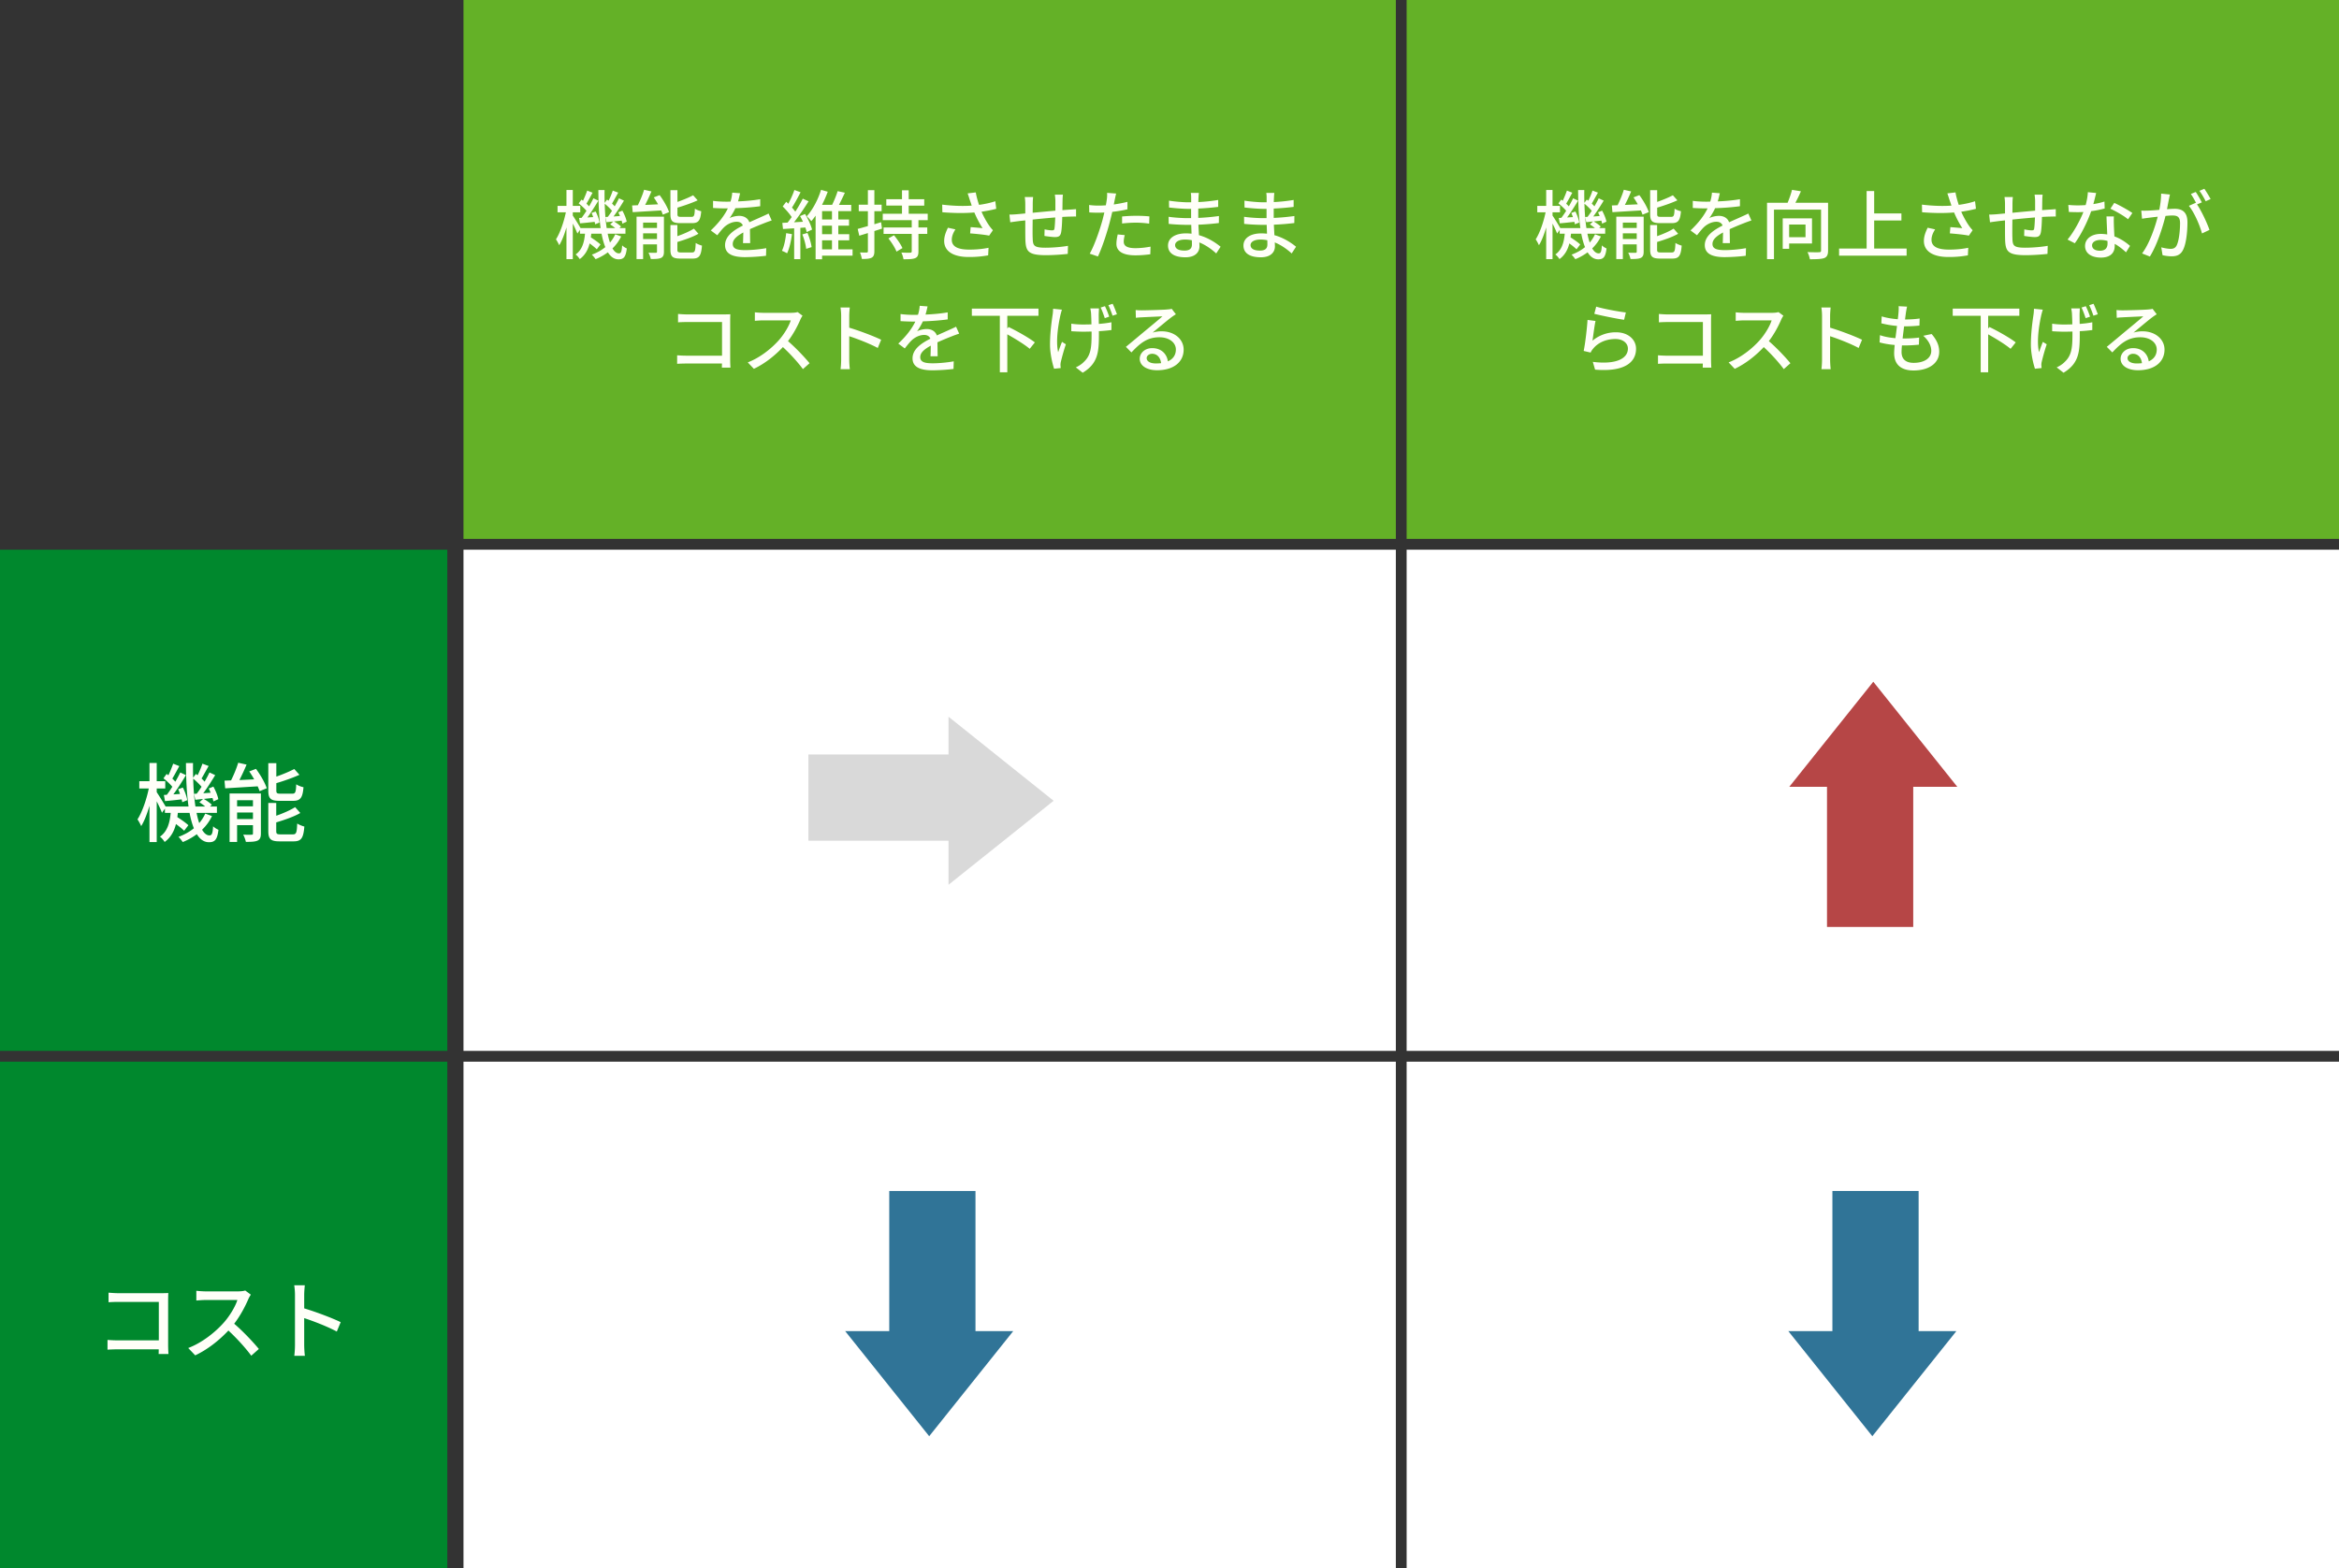 <svg width="434" height="291" fill="none" xmlns="http://www.w3.org/2000/svg"><rect width="100%" height="100%" fill="#333333" stroke="none"/><g clip-path="url(#clip0_242_1595)"><path fill="#fff" d="M86 102h173v93H86zm0 95h173v94H86z"/><path fill="#64B127" d="M86 0h173v100H86z"/><path fill="#fff" d="M261 102h173v93H261zm0 95h173v94H261z"/><path fill="#64B127" d="M261 0h173v100H261z"/><path fill="#00882D" d="M0 197h83v94H0zm0-95h83v93H0z"/><path d="M30.408 147.512l.544-.032c.336-.432.672-.944 1.024-1.488-.4-.496-1.072-1.12-1.648-1.568l.592-.816c.112.08.208.16.32.256.336-.688.672-1.536.896-2.16l1.136.448c-.432.784-.896 1.68-1.296 2.32.208.192.4.4.56.576.352-.608.672-1.2.912-1.712l1.056.496c-.688 1.152-1.552 2.512-2.336 3.568l1.232-.08c-.096-.304-.224-.608-.336-.88l.864-.304c.384.736.736 1.728.816 2.336l-.928.384c-.016-.16-.064-.336-.112-.528-1.104.128-2.144.24-3.088.32l-.208-1.136zm5.6-.208l.496-.032c.288-.368.592-.816.896-1.28a11.628 11.628 0 00-1.552-1.504c.048 1.92.192 3.664.416 5.168h1.808a8.347 8.347 0 00-1.072-.784l.672-.624-1.44.16-.224-1.104zm2.08 3.664l1.248.464a8.7 8.7 0 01-1.84 2.528c.4.688.864 1.056 1.376 1.056.432 0 .592-.352.672-1.696.256.272.704.528.992.656-.224 1.792-.64 2.304-1.76 2.304-.928 0-1.664-.544-2.256-1.488a11.779 11.779 0 01-2.608 1.456c-.176-.256-.528-.72-.8-.96 1.088-.4 2.048-.928 2.864-1.6-.336-.8-.592-1.76-.8-2.848H33c-.032.272-.064.528-.096.784.752.48 1.6 1.072 2.048 1.504l-.784 1.024c-.336-.336-.928-.816-1.52-1.248-.336 1.344-.96 2.496-2.096 3.328-.192-.304-.56-.784-.88-.976 1.424-.992 1.84-2.656 2-4.416H30.6v-.8l-.544.768c-.192-.496-.592-1.36-.976-2.112v7.552h-1.344v-6.736c-.432 1.472-.96 2.864-1.536 3.776a8.403 8.403 0 00-.688-1.248c.864-1.328 1.68-3.696 2.096-5.728h-1.76v-1.36h1.888v-3.376h1.344v3.376h1.584v1.36H29.08V147c.4.576 1.328 2.096 1.648 2.656h4.256c-.336-2.336-.464-5.104-.48-8.064h1.312c-.016.928 0 1.84.016 2.72l.512-.704c.112.08.208.16.32.24.336-.656.688-1.52.896-2.144l1.152.432c-.448.784-.928 1.68-1.312 2.32.208.208.416.4.56.592.352-.608.672-1.2.912-1.712l1.056.496c-.656 1.088-1.472 2.368-2.208 3.36l1.36-.096c-.112-.272-.224-.544-.352-.784l.864-.352c.416.752.816 1.712.912 2.336l-.912.416a6.223 6.223 0 00-.16-.64c-.56.064-1.104.112-1.616.176.528.304 1.168.752 1.488 1.088l-.336.32h1.28v1.184h-3.776c.144.704.304 1.344.496 1.888a7.613 7.613 0 001.12-1.76zM54.36 148.6h-2.48c-1.68 0-2.096-.416-2.096-1.936v-5.056h1.488v2.496c1.232-.432 2.48-.96 3.328-1.408l.96 1.072c-1.232.56-2.832 1.12-4.288 1.552v1.328c0 .528.112.624.784.624h2.176c.576 0 .672-.256.736-1.744.32.24.928.464 1.344.544-.16 2-.592 2.528-1.952 2.528zm-10.368 3.376h2.944v-1.216h-2.944v1.216zm2.944-3.488h-2.944v1.136h2.944v-1.136zm1.472-1.248v7.408c0 .704-.144 1.088-.608 1.328-.496.224-1.2.24-2.176.24a5.716 5.716 0 00-.496-1.344 17.65 17.65 0 001.552.016c.208 0 .256-.064.256-.256v-1.52h-2.944v3.12H42.6v-8.992h5.808zm-2.16-4.096l1.248-.48c.816 1.104 1.68 2.592 2 3.6l-1.328.544c-.08-.256-.208-.56-.352-.896-2.192.128-4.4.272-6.032.368l-.128-1.424c.368-.016.768-.032 1.216-.048.512-1.008 1.04-2.304 1.328-3.28l1.552.352c-.4.96-.88 1.984-1.328 2.864l2.736-.128a16.417 16.417 0 00-.912-1.472zm5.84 11.68h2.256c.624 0 .736-.304.8-2.016.336.224.928.464 1.328.56-.176 2.176-.592 2.752-2 2.752h-2.576c-1.68 0-2.112-.432-2.112-1.92V149h1.472v2.368c1.312-.464 2.64-1.04 3.504-1.6l.96 1.088c-1.216.704-2.928 1.28-4.464 1.744v1.584c0 .544.128.64.832.64zm-31.948 85.04c.56.048 1.328.096 1.856.096h7.952c.432 0 .992-.016 1.28-.032-.016.352-.032.928-.032 1.344v8.272c0 .56.032 1.344.064 1.696h-1.824c0-.224.016-.528.016-.864h-7.584c-.656 0-1.456.032-1.92.064v-1.808c.464.032 1.168.08 1.856.08h7.664v-7.136h-7.472c-.624 0-1.44.032-1.856.064v-1.776zm26.4.368c-.112.16-.352.56-.464.832-.56 1.312-1.504 3.12-2.624 4.56 1.648 1.408 3.584 3.472 4.576 4.688l-1.408 1.248c-1.056-1.44-2.656-3.2-4.24-4.672-1.712 1.824-3.872 3.536-6.16 4.608l-1.296-1.36c2.592-.992 4.992-2.912 6.576-4.688 1.088-1.216 2.16-2.976 2.544-4.224h-5.872c-.624 0-1.488.08-1.744.096v-1.808c.32.048 1.248.112 1.744.112h5.936c.592 0 1.12-.064 1.392-.16l1.04.768zm8.192 9.296v-9.248c0-.512-.048-1.248-.144-1.792h1.968c-.048.528-.112 1.232-.112 1.792v2.496c2.128.64 5.168 1.776 6.768 2.56l-.72 1.744c-1.68-.912-4.288-1.92-6.048-2.496v4.944c0 .496.048 1.472.128 2.048h-1.968c.08-.56.128-1.424.128-2.048zm52.712-209.08l.476-.028c.294-.378.588-.826.896-1.302-.35-.434-.938-.98-1.442-1.372l.518-.714c.098.07.182.14.28.224.294-.602.588-1.344.784-1.89l.994.392c-.378.686-.784 1.47-1.134 2.03.182.168.35.35.49.504.308-.532.588-1.05.798-1.498l.924.434c-.602 1.008-1.358 2.198-2.044 3.122l1.078-.07c-.084-.266-.196-.532-.294-.77l.756-.266c.336.644.644 1.512.714 2.044l-.812.336c-.014-.14-.056-.294-.098-.462-.966.112-1.876.21-2.702.28l-.182-.994zm4.9-.182l.434-.028c.252-.322.518-.714.784-1.12a10.174 10.174 0 00-1.358-1.316c.042 1.68.168 3.206.364 4.522h1.582a7.303 7.303 0 00-.938-.686l.588-.546-1.26.14-.196-.966zm1.82 3.206l1.092.406a7.613 7.613 0 01-1.61 2.212c.35.602.756.924 1.204.924.378 0 .518-.308.588-1.484.224.238.616.462.868.574-.196 1.568-.56 2.016-1.54 2.016-.812 0-1.456-.476-1.974-1.302-.686.504-1.442.938-2.282 1.274-.154-.224-.462-.63-.7-.84.952-.35 1.792-.812 2.506-1.4-.294-.7-.518-1.54-.7-2.492h-1.904a93.55 93.55 0 01-.084.686c.658.42 1.4.938 1.792 1.316l-.686.896c-.294-.294-.812-.714-1.33-1.092-.294 1.176-.84 2.184-1.834 2.912-.168-.266-.49-.686-.77-.854 1.246-.868 1.61-2.324 1.75-3.864h-.938v-.7l-.476.672a23.371 23.371 0 00-.854-1.848v6.608h-1.176v-5.894c-.378 1.288-.84 2.506-1.344 3.304a7.353 7.353 0 00-.602-1.092c.756-1.162 1.47-3.234 1.834-5.012h-1.54v-1.19h1.652v-2.954h1.176v2.954h1.386v1.19h-1.386V40c.35.504 1.162 1.834 1.442 2.324h3.724c-.294-2.044-.406-4.466-.42-7.056h1.148c-.014.812 0 1.61.014 2.38l.448-.616c.098.07.182.14.28.21.294-.574.602-1.33.784-1.876l1.008.378c-.392.686-.812 1.47-1.148 2.03.182.182.364.35.49.518.308-.532.588-1.05.798-1.498l.924.434c-.574.952-1.288 2.072-1.932 2.94l1.19-.084a7.777 7.777 0 00-.308-.686l.756-.308c.364.658.714 1.498.798 2.044l-.798.364a5.445 5.445 0 00-.14-.56c-.49.056-.966.098-1.414.154.462.266 1.022.658 1.302.952l-.294.28h1.12v1.036h-3.304c.126.616.266 1.176.434 1.652.406-.476.728-.994.98-1.54zm14.238-2.072h-2.17c-1.47 0-1.834-.364-1.834-1.694v-4.424h1.302v2.184c1.078-.378 2.17-.84 2.912-1.232l.84.938c-1.078.49-2.478.98-3.752 1.358v1.162c0 .462.098.546.686.546h1.904c.504 0 .588-.224.644-1.526.28.21.812.406 1.176.476-.14 1.75-.518 2.212-1.708 2.212zm-9.072 2.954h2.576V43.29h-2.576v1.064zm2.576-3.052h-2.576v.994h2.576v-.994zm1.288-1.092v6.482c0 .616-.126.952-.532 1.162-.434.196-1.05.21-1.904.21a5.002 5.002 0 00-.434-1.176c.588.028 1.162.028 1.358.014.182 0 .224-.056.224-.224v-1.33h-2.576v2.73h-1.218V40.21h5.082zm-1.89-3.584l1.092-.42c.714.966 1.47 2.268 1.75 3.15l-1.162.476a8.87 8.87 0 00-.308-.784c-1.918.112-3.85.238-5.278.322l-.112-1.246c.322-.014.672-.028 1.064-.042.448-.882.91-2.016 1.162-2.87l1.358.308c-.35.84-.77 1.736-1.162 2.506l2.394-.112a14.365 14.365 0 00-.798-1.288zm5.11 10.22h1.974c.546 0 .644-.266.7-1.764.294.196.812.406 1.162.49-.154 1.904-.518 2.408-1.75 2.408h-2.254c-1.47 0-1.848-.378-1.848-1.68v-4.55h1.288v2.072c1.148-.406 2.31-.91 3.066-1.4l.84.952c-1.064.616-2.562 1.12-3.906 1.526v1.386c0 .476.112.56.728.56zm10.906-10.99c-.084.392-.196.91-.378 1.512 1.372-.056 2.842-.182 4.116-.406v1.302c-1.372.196-3.094.322-4.606.364a11.234 11.234 0 01-1.078 1.848c.462-.266 1.246-.42 1.792-.42.882 0 1.61.406 1.876 1.19.868-.406 1.582-.7 2.24-1.008.476-.21.882-.392 1.33-.616l.574 1.288c-.406.126-1.008.35-1.428.518-.714.28-1.624.644-2.604 1.092.014.798.028 1.918.042 2.59h-1.33c.028-.49.042-1.288.056-1.974-1.204.658-1.96 1.302-1.96 2.128 0 .952.91 1.148 2.324 1.148 1.134 0 2.66-.14 3.892-.364l-.042 1.414a35.65 35.65 0 01-3.892.252c-2.086 0-3.71-.49-3.71-2.226 0-1.722 1.68-2.814 3.304-3.64-.182-.49-.63-.7-1.148-.7-.854 0-1.736.448-2.324 1.008-.406.392-.812.91-1.274 1.498l-1.204-.896c1.638-1.54 2.59-2.898 3.164-4.088h-.406c-.588 0-1.554-.028-2.338-.084V37.27c.742.112 1.736.154 2.408.154.266 0 .546 0 .826-.014a6.972 6.972 0 00.322-1.666l1.456.112zm8.554 7.406l1.078.182c-.182 1.316-.476 2.674-.91 3.556-.21-.14-.7-.364-.952-.462.406-.84.658-2.086.784-3.276zm2.996.238l.952-.28c.364.826.686 1.918.77 2.632l-1.008.322c-.07-.728-.364-1.834-.714-2.674zm-.42-3.402l.924-.392c.574.924 1.12 2.128 1.302 2.898l-.994.462a7.764 7.764 0 00-.252-.854l-.924.07v5.81h-1.148v-5.726c-.756.042-1.456.098-2.072.126l-.126-1.134.98-.056c.238-.308.504-.658.756-1.022-.406-.63-1.078-1.386-1.666-1.974l.658-.868c.126.112.252.238.378.364.434-.784.882-1.792 1.134-2.548l1.148.42c-.49.952-1.092 2.072-1.596 2.842.238.266.448.518.616.756a25.214 25.214 0 001.386-2.408l1.078.49c-.784 1.246-1.792 2.73-2.702 3.892l1.652-.098c-.154-.364-.35-.728-.532-1.05zm4.088 4.494v1.68h1.834v-1.68h-1.834zm1.834-5.418h-1.834v1.554h1.834v-1.554zm0 4.284v-1.582h-1.834v1.582h1.834zm3.822 2.814v1.162h-5.656v.672h-1.204v-8.092a9.921 9.921 0 01-.798 1.022 8.625 8.625 0 00-.84-.91c1.148-1.246 2.17-3.29 2.646-4.9l1.246.35a22.601 22.601 0 01-1.064 2.436h1.876c.378-.77.798-1.792 1.022-2.548l1.344.294c-.35.756-.742 1.582-1.092 2.254h2.268v1.162h-2.394v1.554h1.988v1.148h-1.988v1.582h2.03v1.134h-2.03v1.68h2.646zm5.292-5.04l.168 1.19-1.414.448v3.738c0 .658-.14.994-.504 1.204-.378.196-.938.252-1.82.238a5.267 5.267 0 00-.35-1.204c.546.014 1.078.014 1.232.014.168 0 .238-.056.238-.252v-3.36l-1.596.49-.294-1.26c.518-.14 1.176-.322 1.89-.532v-2.758h-1.694v-1.204h1.694v-2.702h1.204v2.702h1.344v1.204h-1.344v2.422l1.246-.378zm1.358 3.01l1.036-.588c.588.714 1.274 1.708 1.568 2.38l-1.106.658c-.238-.672-.896-1.694-1.498-2.45zm7.294-3.388h-1.722v1.358h1.638v1.19h-1.638v3.248c0 .7-.154 1.05-.602 1.246-.462.196-1.162.21-2.17.21a5.142 5.142 0 00-.392-1.246c.714.042 1.442.042 1.638.028.224-.014.28-.07.28-.266v-3.22h-5.222v-1.19h5.222v-1.358h-5.376v-1.19h3.57v-1.512h-2.912v-1.19h2.912V35.31h1.246v1.652h2.884v1.19h-2.884v1.512h3.528v1.19zm7.798-3.78c-.098-.308-.238-.77-.392-1.19l1.512-.182c.112.714.35 1.554.602 2.31 1.022-.14 2.1-.364 3.024-.672l.168 1.4c-.798.224-1.806.406-2.73.546.434.994.994 1.974 1.442 2.604.21.308.434.574.672.826l-.7 1.008c-.728-.168-2.45-.336-3.528-.42l.098-1.162c.742.056 1.736.14 2.212.196a19.265 19.265 0 01-1.526-2.912c-1.68.14-3.64.14-5.936-.042l-.028-1.414c2.086.252 3.962.294 5.474.182-.14-.434-.266-.798-.364-1.078zm-2.66 5.488c-.434.672-.672 1.288-.672 1.932 0 1.26 1.134 1.806 3.15 1.82 1.47.014 2.688-.14 3.668-.336l-.07 1.4c-.84.154-2.058.322-3.682.308-2.744-.014-4.48-1.036-4.48-2.982 0-.812.266-1.568.7-2.45l1.386.308zm19.95-6.44c-.042.224-.07.77-.07 1.106-.014.602-.014 1.204-.028 1.764.476-.042.938-.07 1.33-.098.364-.014.84-.056 1.204-.084v1.372c-.238-.014-.854 0-1.218.014-.364 0-.826.028-1.344.056-.028 1.064-.084 2.254-.21 2.884-.14.672-.462.854-1.134.854-.504 0-1.54-.14-1.96-.21l.028-1.218c.462.098 1.05.182 1.344.182.322 0 .462-.056.49-.364.07-.42.112-1.232.14-2.03-1.358.112-2.884.252-4.186.392-.014 1.372-.028 2.758 0 3.332.042 1.442.098 1.89 2.38 1.89 1.456 0 3.206-.168 4.172-.35l-.042 1.498c-.938.112-2.66.238-4.046.238-3.402 0-3.766-.756-3.822-3.066-.014-.602-.014-2.044-.014-3.388-.518.056-.952.098-1.26.14-.434.056-1.162.154-1.526.21l-.154-1.428c.42 0 .994-.028 1.582-.084.308-.028.77-.07 1.358-.126V37.9c0-.49-.028-.896-.098-1.344h1.554c-.042.378-.07.77-.07 1.274 0 .392 0 .98-.014 1.652 1.288-.126 2.814-.266 4.214-.392v-1.82c0-.322-.056-.896-.098-1.148h1.498zm11.466 7.504c-.112.434-.182.868-.182 1.218 0 .63.378 1.204 2.17 1.204.924 0 1.876-.112 2.8-.28l-.042 1.414c-.77.098-1.708.196-2.772.196-2.282 0-3.514-.742-3.514-2.128 0-.588.112-1.176.238-1.75l1.302.126zm-1.596-7.714c-.084.35-.21.924-.266 1.204-.042.238-.098.518-.168.826.854-.126 1.722-.28 2.534-.49v1.386c-.882.21-1.862.364-2.814.476a70.21 70.21 0 01-.448 1.834c-.504 1.974-1.456 4.858-2.212 6.44l-1.526-.518c.826-1.428 1.848-4.312 2.38-6.272.112-.434.224-.896.336-1.358-.406.014-.784.028-1.134.028-.644 0-1.162-.014-1.666-.056l-.028-1.372c.686.084 1.176.112 1.708.112.434 0 .91-.014 1.4-.056.07-.42.14-.784.168-1.05.07-.434.084-.952.056-1.26l1.68.126zm1.106 4.256c.756-.07 1.722-.126 2.618-.126.812 0 1.652.028 2.45.112l-.042 1.344a17.692 17.692 0 00-2.38-.182c-.91 0-1.764.056-2.646.154v-1.302zm9.838 5.306c0 .602.532 1.022 1.736 1.022.784 0 1.386-.238 1.386-1.134 0-.196 0-.476-.014-.784a6.342 6.342 0 00-1.274-.126c-1.19 0-1.834.462-1.834 1.022zm4.41-9.674c-.028.252-.056.56-.07.952-.014.168-.014.434-.028.742a30.76 30.76 0 003.682-.392v1.288a47.34 47.34 0 01-3.696.308v1.736a38.991 38.991 0 003.836-.35l-.014 1.302c-1.288.154-2.45.252-3.794.308.028.644.07 1.316.098 1.946 1.82.504 3.206 1.484 4.018 2.142l-.812 1.246c-.798-.728-1.862-1.526-3.136-2.044.014.294.028.532.028.728 0 1.064-.77 2.03-2.604 2.03-2.1 0-3.234-.784-3.234-2.184 0-1.344 1.246-2.254 3.332-2.254.364 0 .7.028 1.036.056-.014-.546-.042-1.12-.056-1.638h-.77c-.896 0-2.45-.07-3.416-.182l-.014-1.316c.952.154 2.604.252 3.458.252h.714v-1.722h-.574c-.924 0-2.604-.14-3.514-.252l-.014-1.274c.938.168 2.618.308 3.514.308h.602v-.854c0-.238-.014-.658-.07-.882h1.498zm9.59 9.674c0 .602.532 1.022 1.736 1.022.784 0 1.386-.238 1.386-1.134 0-.196 0-.476-.014-.784a6.342 6.342 0 00-1.274-.126c-1.19 0-1.834.462-1.834 1.022zm4.41-9.674c-.028.252-.056.56-.07.952-.014.168-.014.434-.028.742a30.76 30.76 0 003.682-.392v1.288a47.34 47.34 0 01-3.696.308v1.736a38.991 38.991 0 003.836-.35l-.014 1.302c-1.288.154-2.45.252-3.794.308.028.644.07 1.316.098 1.946 1.82.504 3.206 1.484 4.018 2.142l-.812 1.246c-.798-.728-1.862-1.526-3.136-2.044.014.294.028.532.028.728 0 1.064-.77 2.03-2.604 2.03-2.1 0-3.234-.784-3.234-2.184 0-1.344 1.246-2.254 3.332-2.254.364 0 .7.028 1.036.056-.014-.546-.042-1.12-.056-1.638h-.77c-.896 0-2.45-.07-3.416-.182l-.014-1.316c.952.154 2.604.252 3.458.252h.714v-1.722h-.574c-.924 0-2.604-.14-3.514-.252l-.014-1.274c.938.168 2.618.308 3.514.308h.602v-.854c0-.238-.014-.658-.07-.882h1.498zM125.81 58.256c.49.042 1.162.084 1.624.084h6.958c.378 0 .868-.014 1.12-.028-.014.308-.028.812-.028 1.176v7.238c0 .49.028 1.176.056 1.484h-1.596c0-.196.014-.462.014-.756h-6.636c-.574 0-1.274.028-1.68.056v-1.582c.406.028 1.022.07 1.624.07h6.706v-6.244h-6.538c-.546 0-1.26.028-1.624.056v-1.554zm23.1.322c-.098.14-.308.49-.406.728-.49 1.148-1.316 2.73-2.296 3.99 1.442 1.232 3.136 3.038 4.004 4.102l-1.232 1.092c-.924-1.26-2.324-2.8-3.71-4.088-1.498 1.596-3.388 3.094-5.39 4.032l-1.134-1.19c2.268-.868 4.368-2.548 5.754-4.102.952-1.064 1.89-2.604 2.226-3.696h-5.138c-.546 0-1.302.07-1.526.084v-1.582c.28.042 1.092.098 1.526.098h5.194c.518 0 .98-.056 1.218-.14l.91.672zm7.168 8.134V58.62c0-.448-.042-1.092-.126-1.568h1.722c-.042.462-.098 1.078-.098 1.568v2.184c1.862.56 4.522 1.554 5.922 2.24l-.63 1.526c-1.47-.798-3.752-1.68-5.292-2.184v4.326c0 .434.042 1.288.112 1.792h-1.722c.07-.49.112-1.246.112-1.792zm16.03-9.856c-.084.392-.196.91-.378 1.512 1.372-.056 2.842-.182 4.116-.406v1.302c-1.372.196-3.094.322-4.606.364a11.234 11.234 0 01-1.078 1.848c.462-.266 1.246-.42 1.792-.42.882 0 1.61.406 1.876 1.19.868-.406 1.582-.7 2.24-1.008.476-.21.882-.392 1.33-.616l.574 1.288c-.406.126-1.008.35-1.428.518-.714.28-1.624.644-2.604 1.092.014.798.028 1.918.042 2.59h-1.33c.028-.49.042-1.288.056-1.974-1.204.658-1.96 1.302-1.96 2.128 0 .952.91 1.148 2.324 1.148 1.134 0 2.66-.14 3.892-.364l-.042 1.414a35.65 35.65 0 01-3.892.252c-2.086 0-3.71-.49-3.71-2.226 0-1.722 1.68-2.814 3.304-3.64-.182-.49-.63-.7-1.148-.7-.854 0-1.736.448-2.324 1.008-.406.392-.812.91-1.274 1.498l-1.204-.896c1.638-1.54 2.59-2.898 3.164-4.088h-.406c-.588 0-1.554-.028-2.338-.084V58.27c.742.112 1.736.154 2.408.154.266 0 .546 0 .826-.014a6.972 6.972 0 00.322-1.666l1.456.112zm20.58 1.736h-5.782v2.366l.238-.28c1.596.77 3.794 2.016 4.872 2.856l-.952 1.19c-.896-.756-2.646-1.848-4.158-2.688v7.042h-1.386V58.592h-5.194v-1.33h12.362v1.33zm11.228-1.358c-.014.266-.028.56-.042.882-.014.308 0 1.148.014 1.988.868-.07 1.68-.168 2.338-.308v1.442c-.644.084-1.456.168-2.324.21v.532c0 3.248-.112 5.432-3.01 7.182l-1.274-.994c.476-.21 1.106-.602 1.47-.994 1.316-1.218 1.456-2.66 1.456-5.208v-.448c-.518.014-1.036.028-1.54.028-.644 0-1.582-.042-2.226-.084v-1.4c.644.098 1.442.154 2.198.154.49 0 1.022-.014 1.54-.028a46.252 46.252 0 00-.07-2.072 6.15 6.15 0 00-.14-.882h1.61zm-6.874.224c-.098.294-.21.728-.28 1.008-.406 1.82-.896 4.83-.42 6.888.182-.532.462-1.302.714-1.918l.714.448a37.48 37.48 0 00-.924 3.234c-.056.21-.084.49-.07.644 0 .154.028.364.042.532l-1.232.126c-.28-.854-.756-2.73-.756-4.48 0-2.282.322-4.438.49-5.586.056-.35.07-.77.084-1.064l1.638.168zm7.98-.644c.266.532.616 1.386.784 1.946l-.812.28c-.21-.616-.49-1.428-.77-1.974l.798-.252zm1.428-.448c.266.532.602 1.4.798 1.946l-.812.266c-.21-.616-.504-1.414-.784-1.946l.798-.266zm6.314 10.08c0 .616.686.994 1.68.994.35 0 .686-.014.994-.056-.112-1.022-.728-1.736-1.652-1.736-.588 0-1.022.378-1.022.798zm-2.044-8.918c.35.042.784.056 1.12.056.728 0 3.92-.084 4.676-.154.49-.042.742-.07.896-.126l.77 1.008a10.96 10.96 0 00-.882.602c-.714.532-2.436 1.988-3.43 2.8a5.8 5.8 0 011.68-.238c2.338 0 4.074 1.442 4.074 3.402 0 2.226-1.778 3.822-4.928 3.822-1.932 0-3.22-.854-3.22-2.128 0-1.036.924-1.974 2.31-1.974 1.736 0 2.73 1.12 2.912 2.45.966-.42 1.484-1.176 1.484-2.198 0-1.316-1.288-2.268-3.038-2.268-2.24 0-3.556 1.05-5.208 2.814l-1.022-1.036c1.092-.896 2.842-2.366 3.668-3.052.784-.644 2.408-1.988 3.108-2.604-.742.028-3.164.14-3.892.182-.35.014-.714.042-1.036.084l-.042-1.442zm78.512-17.08l.476-.028c.294-.378.588-.826.896-1.302-.35-.434-.938-.98-1.442-1.372l.518-.714c.098.07.182.14.28.224.294-.602.588-1.344.784-1.89l.994.392c-.378.686-.784 1.47-1.134 2.03.182.168.35.35.49.504.308-.532.588-1.05.798-1.498l.924.434c-.602 1.008-1.358 2.198-2.044 3.122l1.078-.07c-.084-.266-.196-.532-.294-.77l.756-.266c.336.644.644 1.512.714 2.044l-.812.336c-.014-.14-.056-.294-.098-.462-.966.112-1.876.21-2.702.28l-.182-.994zm4.9-.182l.434-.028c.252-.322.518-.714.784-1.12a10.174 10.174 0 00-1.358-1.316c.042 1.68.168 3.206.364 4.522h1.582a7.303 7.303 0 00-.938-.686l.588-.546-1.26.14-.196-.966zm1.82 3.206l1.092.406a7.613 7.613 0 01-1.61 2.212c.35.602.756.924 1.204.924.378 0 .518-.308.588-1.484.224.238.616.462.868.574-.196 1.568-.56 2.016-1.54 2.016-.812 0-1.456-.476-1.974-1.302-.686.504-1.442.938-2.282 1.274-.154-.224-.462-.63-.7-.84.952-.35 1.792-.812 2.506-1.4-.294-.7-.518-1.54-.7-2.492H291.5a93.55 93.55 0 01-.084.686c.658.42 1.4.938 1.792 1.316l-.686.896c-.294-.294-.812-.714-1.33-1.092-.294 1.176-.84 2.184-1.834 2.912-.168-.266-.49-.686-.77-.854 1.246-.868 1.61-2.324 1.75-3.864h-.938v-.7l-.476.672a23.371 23.371 0 00-.854-1.848v6.608h-1.176v-5.894c-.378 1.288-.84 2.506-1.344 3.304a7.353 7.353 0 00-.602-1.092c.756-1.162 1.47-3.234 1.834-5.012h-1.54v-1.19h1.652v-2.954h1.176v2.954h1.386v1.19h-1.386V40c.35.504 1.162 1.834 1.442 2.324h3.724c-.294-2.044-.406-4.466-.42-7.056h1.148c-.014.812 0 1.61.014 2.38l.448-.616c.098.07.182.14.28.21.294-.574.602-1.33.784-1.876l1.008.378c-.392.686-.812 1.47-1.148 2.03.182.182.364.35.49.518.308-.532.588-1.05.798-1.498l.924.434c-.574.952-1.288 2.072-1.932 2.94l1.19-.084c-.098-.238-.196-.476-.308-.686l.756-.308c.364.658.714 1.498.798 2.044l-.798.364a5.445 5.445 0 00-.14-.56c-.49.056-.966.098-1.414.154.462.266 1.022.658 1.302.952l-.294.28h1.12v1.036h-3.304c.126.616.266 1.176.434 1.652.406-.476.728-.994.98-1.54zM310.19 41.4h-2.17c-1.47 0-1.834-.364-1.834-1.694v-4.424h1.302v2.184c1.078-.378 2.17-.84 2.912-1.232l.84.938c-1.078.49-2.478.98-3.752 1.358v1.162c0 .462.098.546.686.546h1.904c.504 0 .588-.224.644-1.526.28.21.812.406 1.176.476-.14 1.75-.518 2.212-1.708 2.212zm-9.072 2.954h2.576V43.29h-2.576v1.064zm2.576-3.052h-2.576v.994h2.576v-.994zm1.288-1.092v6.482c0 .616-.126.952-.532 1.162-.434.196-1.05.21-1.904.21a5.002 5.002 0 00-.434-1.176c.588.028 1.162.028 1.358.014.182 0 .224-.056.224-.224v-1.33h-2.576v2.73H299.9V40.21h5.082zm-1.89-3.584l1.092-.42c.714.966 1.47 2.268 1.75 3.15l-1.162.476a8.87 8.87 0 00-.308-.784c-1.918.112-3.85.238-5.278.322l-.112-1.246c.322-.014.672-.028 1.064-.042.448-.882.91-2.016 1.162-2.87l1.358.308c-.35.84-.77 1.736-1.162 2.506l2.394-.112a14.365 14.365 0 00-.798-1.288zm5.11 10.22h1.974c.546 0 .644-.266.7-1.764.294.196.812.406 1.162.49-.154 1.904-.518 2.408-1.75 2.408h-2.254c-1.47 0-1.848-.378-1.848-1.68v-4.55h1.288v2.072c1.148-.406 2.31-.91 3.066-1.4l.84.952c-1.064.616-2.562 1.12-3.906 1.526v1.386c0 .476.112.56.728.56zm10.906-10.99c-.084.392-.196.91-.378 1.512 1.372-.056 2.842-.182 4.116-.406v1.302c-1.372.196-3.094.322-4.606.364a11.234 11.234 0 01-1.078 1.848c.462-.266 1.246-.42 1.792-.42.882 0 1.61.406 1.876 1.19.868-.406 1.582-.7 2.24-1.008.476-.21.882-.392 1.33-.616l.574 1.288c-.406.126-1.008.35-1.428.518-.714.28-1.624.644-2.604 1.092.014.798.028 1.918.042 2.59h-1.33c.028-.49.042-1.288.056-1.974-1.204.658-1.96 1.302-1.96 2.128 0 .952.91 1.148 2.324 1.148 1.134 0 2.66-.14 3.892-.364l-.042 1.414a35.65 35.65 0 01-3.892.252c-2.086 0-3.71-.49-3.71-2.226 0-1.722 1.68-2.814 3.304-3.64-.182-.49-.63-.7-1.148-.7-.854 0-1.736.448-2.324 1.008-.406.392-.812.91-1.274 1.498l-1.204-.896c1.638-1.54 2.59-2.898 3.164-4.088h-.406c-.588 0-1.554-.028-2.338-.084V37.27c.742.112 1.736.154 2.408.154.266 0 .546 0 .826-.014a6.972 6.972 0 00.322-1.666l1.456.112zm15.904 5.81h-3.038v2.352h3.038v-2.352zm1.204 3.514h-4.242v.98h-1.19v-5.642h5.432v4.662zm2.982-7.56v8.876c0 .756-.182 1.162-.7 1.386-.546.196-1.414.224-2.674.224a4.97 4.97 0 00-.448-1.33c.924.042 1.89.042 2.156.028.28-.014.364-.084.364-.322v-7.588h-8.736v9.198h-1.288V37.62h3.822c.308-.756.644-1.68.812-2.394l1.652.266a27.26 27.26 0 01-1.022 2.128h6.062zm8.554 8.498h6.02v1.316h-12.53v-1.316h5.11V35.45h1.4v4.158h5.054v1.302h-5.054v5.208zm13.972-9.044c-.098-.308-.238-.77-.392-1.19l1.512-.182c.112.714.35 1.554.602 2.31 1.022-.14 2.1-.364 3.024-.672l.168 1.4c-.798.224-1.806.406-2.73.546.434.994.994 1.974 1.442 2.604.21.308.434.574.672.826l-.7 1.008c-.728-.168-2.45-.336-3.528-.42l.098-1.162c.742.056 1.736.14 2.212.196a19.265 19.265 0 01-1.526-2.912c-1.68.14-3.64.14-5.936-.042l-.028-1.414c2.086.252 3.962.294 5.474.182-.14-.434-.266-.798-.364-1.078zm-2.66 5.488c-.434.672-.672 1.288-.672 1.932 0 1.26 1.134 1.806 3.15 1.82 1.47.014 2.688-.14 3.668-.336l-.07 1.4c-.84.154-2.058.322-3.682.308-2.744-.014-4.48-1.036-4.48-2.982 0-.812.266-1.568.7-2.45l1.386.308zm19.95-6.44c-.042.224-.07.77-.07 1.106-.014.602-.014 1.204-.028 1.764.476-.042.938-.07 1.33-.098.364-.014.84-.056 1.204-.084v1.372c-.238-.014-.854 0-1.218.014-.364 0-.826.028-1.344.056-.028 1.064-.084 2.254-.21 2.884-.14.672-.462.854-1.134.854-.504 0-1.54-.14-1.96-.21l.028-1.218c.462.098 1.05.182 1.344.182.322 0 .462-.056.49-.364.07-.42.112-1.232.14-2.03-1.358.112-2.884.252-4.186.392-.014 1.372-.028 2.758 0 3.332.042 1.442.098 1.89 2.38 1.89 1.456 0 3.206-.168 4.172-.35l-.042 1.498c-.938.112-2.66.238-4.046.238-3.402 0-3.766-.756-3.822-3.066-.014-.602-.014-2.044-.014-3.388-.518.056-.952.098-1.26.14-.434.056-1.162.154-1.526.21l-.154-1.428c.42 0 .994-.028 1.582-.084.308-.028.77-.07 1.358-.126V37.9c0-.49-.028-.896-.098-1.344h1.554c-.042.378-.07.77-.07 1.274 0 .392 0 .98-.014 1.652 1.288-.126 2.814-.266 4.214-.392v-1.82c0-.322-.056-.896-.098-1.148h1.498zm9.926-.308c-.112.49-.308 1.274-.518 2.058a13.386 13.386 0 002.058-.476l.042 1.288c-.7.196-1.568.378-2.506.504-.686 1.974-1.904 4.41-3.038 5.95l-1.344-.686c1.148-1.372 2.31-3.528 2.94-5.11-.35.014-.686.028-1.022.028-.532 0-1.12-.014-1.68-.042l-.098-1.302a18.67 18.67 0 003.22.028c.21-.784.378-1.652.406-2.394l1.54.154zm-.756 9.702c0 .602.504 1.008 1.456 1.008 1.064 0 1.414-.588 1.414-1.344 0-.126 0-.294-.014-.476a4.874 4.874 0 00-1.302-.182c-.924 0-1.554.42-1.554.994zm4.046-5.362c-.028.588-.014 1.078 0 1.638.014.462.056 1.274.098 2.072 1.204.434 2.184 1.134 2.898 1.764l-.742 1.19c-.546-.504-1.26-1.106-2.1-1.568v.392c0 1.19-.714 2.156-2.562 2.156-1.624 0-2.94-.7-2.94-2.156 0-1.316 1.19-2.24 2.926-2.24.42 0 .812.042 1.19.098-.042-1.106-.112-2.422-.14-3.346h1.372zm2.632.532c-.77-.644-2.324-1.526-3.276-1.96l.714-1.078c1.008.448 2.66 1.372 3.36 1.876l-.798 1.162zm7.77-4.592c-.07.294-.14.658-.21.966-.084.434-.21 1.106-.336 1.764a16.04 16.04 0 011.414-.084c1.344 0 2.38.546 2.38 2.506 0 1.652-.21 3.906-.798 5.082-.462.966-1.19 1.232-2.156 1.232a7.743 7.743 0 01-1.666-.21l-.238-1.456c.574.168 1.33.28 1.722.28.49 0 .882-.126 1.148-.658.42-.882.616-2.66.616-4.116 0-1.204-.546-1.414-1.428-1.414-.294 0-.756.028-1.274.084-.518 2.058-1.512 5.292-2.898 7.532l-1.442-.574c1.4-1.89 2.408-4.914 2.898-6.818-.63.07-1.204.14-1.526.182-.35.042-1.008.126-1.386.196l-.14-1.512c.462.028.882.014 1.358 0a40.38 40.38 0 001.988-.14c.21-1.036.336-2.1.336-3.01l1.638.168zm6.384-1.064c.364.518.896 1.4 1.162 1.904l-.91.406c-.308-.602-.756-1.4-1.162-1.932l.91-.378zm-1.596.588c.35.504.854 1.386 1.134 1.932l-.896.378c.854 1.26 1.904 3.528 2.31 4.732l-1.386.658c-.392-1.498-1.456-3.948-2.436-5.124l1.302-.574c.014.028.042.056.056.084-.266-.546-.658-1.246-.994-1.708l.91-.378zm-111.244 21.28c1.26.392 4.27.952 5.502 1.078l-.322 1.358c-1.372-.182-4.452-.826-5.53-1.106l.35-1.33zm-.126 2.66c-.196.882-.434 2.8-.56 3.654a6.74 6.74 0 014.368-1.554c2.282 0 3.71 1.386 3.71 3.052 0 2.52-2.128 4.34-7.602 3.878l-.42-1.442c4.326.546 6.51-.616 6.51-2.464 0-1.036-.966-1.778-2.31-1.778-1.722 0-3.206.658-4.13 1.778a2.849 2.849 0 00-.476.742l-1.288-.308c.28-1.316.616-4.172.714-5.754l1.484.196zm11.76-1.302c.49.042 1.162.084 1.624.084h6.958c.378 0 .868-.014 1.12-.028-.014.308-.028.812-.028 1.176v7.238c0 .49.028 1.176.056 1.484h-1.596c0-.196.014-.462.014-.756h-6.636c-.574 0-1.274.028-1.68.056v-1.582c.406.028 1.022.07 1.624.07h6.706v-6.244h-6.538c-.546 0-1.26.028-1.624.056v-1.554zm23.1.322c-.098.14-.308.49-.406.728-.49 1.148-1.316 2.73-2.296 3.99 1.442 1.232 3.136 3.038 4.004 4.102l-1.232 1.092c-.924-1.26-2.324-2.8-3.71-4.088-1.498 1.596-3.388 3.094-5.39 4.032l-1.134-1.19c2.268-.868 4.368-2.548 5.754-4.102.952-1.064 1.89-2.604 2.226-3.696h-5.138c-.546 0-1.302.07-1.526.084v-1.582c.28.042 1.092.098 1.526.098h5.194c.518 0 .98-.056 1.218-.14l.91.672zm7.168 8.134V58.62c0-.448-.042-1.092-.126-1.568h1.722c-.042.462-.098 1.078-.098 1.568v2.184c1.862.56 4.522 1.554 5.922 2.24l-.63 1.526c-1.47-.798-3.752-1.68-5.292-2.184v4.326c0 .434.042 1.288.112 1.792h-1.722c.07-.49.112-1.246.112-1.792zm15.778-9.814c-.098.434-.154.77-.21 1.106-.042.308-.098.742-.168 1.274 1.036 0 1.974-.07 2.716-.182l-.042 1.316c-.868.084-1.666.14-2.814.14h-.028c-.098.728-.196 1.526-.28 2.254h.196c.91 0 1.918-.042 2.87-.168l-.042 1.316c-.854.084-1.708.14-2.618.14h-.532c-.042.49-.07.924-.07 1.218 0 1.274.742 2.016 2.24 2.016 2.044 0 3.276-.91 3.276-2.226 0-.952-.504-1.932-1.484-2.8l1.554-.322c.938 1.106 1.4 2.086 1.4 3.29 0 2.1-1.876 3.472-4.774 3.472-2.03 0-3.584-.882-3.584-3.206 0-.364.042-.896.098-1.526-1.022-.084-2.002-.252-2.8-.476l.07-1.344c.91.322 1.918.476 2.87.56.098-.742.196-1.526.294-2.268a17.777 17.777 0 01-2.912-.49l.07-1.288c.854.28 1.946.448 2.982.532.07-.504.112-.952.14-1.316.042-.56.042-.826.014-1.106l1.568.084zm20.832 1.694h-5.782v2.366l.238-.28c1.596.77 3.794 2.016 4.872 2.856l-.952 1.19c-.896-.756-2.646-1.848-4.158-2.688v7.042h-1.386V58.592h-5.194v-1.33h12.362v1.33zm11.228-1.358c-.014.266-.028.56-.042.882-.014.308 0 1.148.014 1.988.868-.07 1.68-.168 2.338-.308v1.442c-.644.084-1.456.168-2.324.21v.532c0 3.248-.112 5.432-3.01 7.182l-1.274-.994c.476-.21 1.106-.602 1.47-.994 1.316-1.218 1.456-2.66 1.456-5.208v-.448c-.518.014-1.036.028-1.54.028-.644 0-1.582-.042-2.226-.084v-1.4c.644.098 1.442.154 2.198.154.49 0 1.022-.014 1.54-.028a46.252 46.252 0 00-.07-2.072 6.15 6.15 0 00-.14-.882h1.61zm-6.874.224c-.098.294-.21.728-.28 1.008-.406 1.82-.896 4.83-.42 6.888.182-.532.462-1.302.714-1.918l.714.448a37.48 37.48 0 00-.924 3.234c-.056.21-.084.49-.07.644 0 .154.028.364.042.532l-1.232.126c-.28-.854-.756-2.73-.756-4.48 0-2.282.322-4.438.49-5.586.056-.35.07-.77.084-1.064l1.638.168zm7.98-.644c.266.532.616 1.386.784 1.946l-.812.28c-.21-.616-.49-1.428-.77-1.974l.798-.252zm1.428-.448c.266.532.602 1.4.798 1.946l-.812.266c-.21-.616-.504-1.414-.784-1.946l.798-.266zm6.314 10.08c0 .616.686.994 1.68.994.35 0 .686-.014.994-.056-.112-1.022-.728-1.736-1.652-1.736-.588 0-1.022.378-1.022.798zm-2.044-8.918c.35.042.784.056 1.12.056.728 0 3.92-.084 4.676-.154.49-.042.742-.07.896-.126l.77 1.008a10.96 10.96 0 00-.882.602c-.714.532-2.436 1.988-3.43 2.8a5.8 5.8 0 011.68-.238c2.338 0 4.074 1.442 4.074 3.402 0 2.226-1.778 3.822-4.928 3.822-1.932 0-3.22-.854-3.22-2.128 0-1.036.924-1.974 2.31-1.974 1.736 0 2.73 1.12 2.912 2.45.966-.42 1.484-1.176 1.484-2.198 0-1.316-1.288-2.268-3.038-2.268-2.24 0-3.556 1.05-5.208 2.814l-1.022-1.036c1.092-.896 2.842-2.366 3.668-3.052.784-.644 2.408-1.988 3.108-2.604-.742.028-3.164.14-3.892.182-.35.014-.714.042-1.036.084l-.042-1.442z" fill="#FFFFF8"/><path d="M195.5 148.588L176 164.177V133l19.5 15.588z" fill="#D9D9D9"/><path fill="#D9D9D9" d="M150 140h28v16h-28z"/><path d="M172.412 266.5L156.823 247H188l-15.588 19.5z" fill="#307497"/><path fill="#307497" d="M181 221v28h-16v-28zm166.412 45.5L331.823 247H363l-15.588 19.5z"/><path fill="#307497" d="M356 221v28h-16v-28z"/><path d="M347.588 126.5l15.589 19.5H332l15.588-19.5z" fill="#B64646"/><path fill="#B64646" d="M339 172v-28h16v28z"/></g><defs><clipPath id="clip0_242_1595"><path fill="#fff" d="M0 0h434v291H0z"/></clipPath></defs></svg>